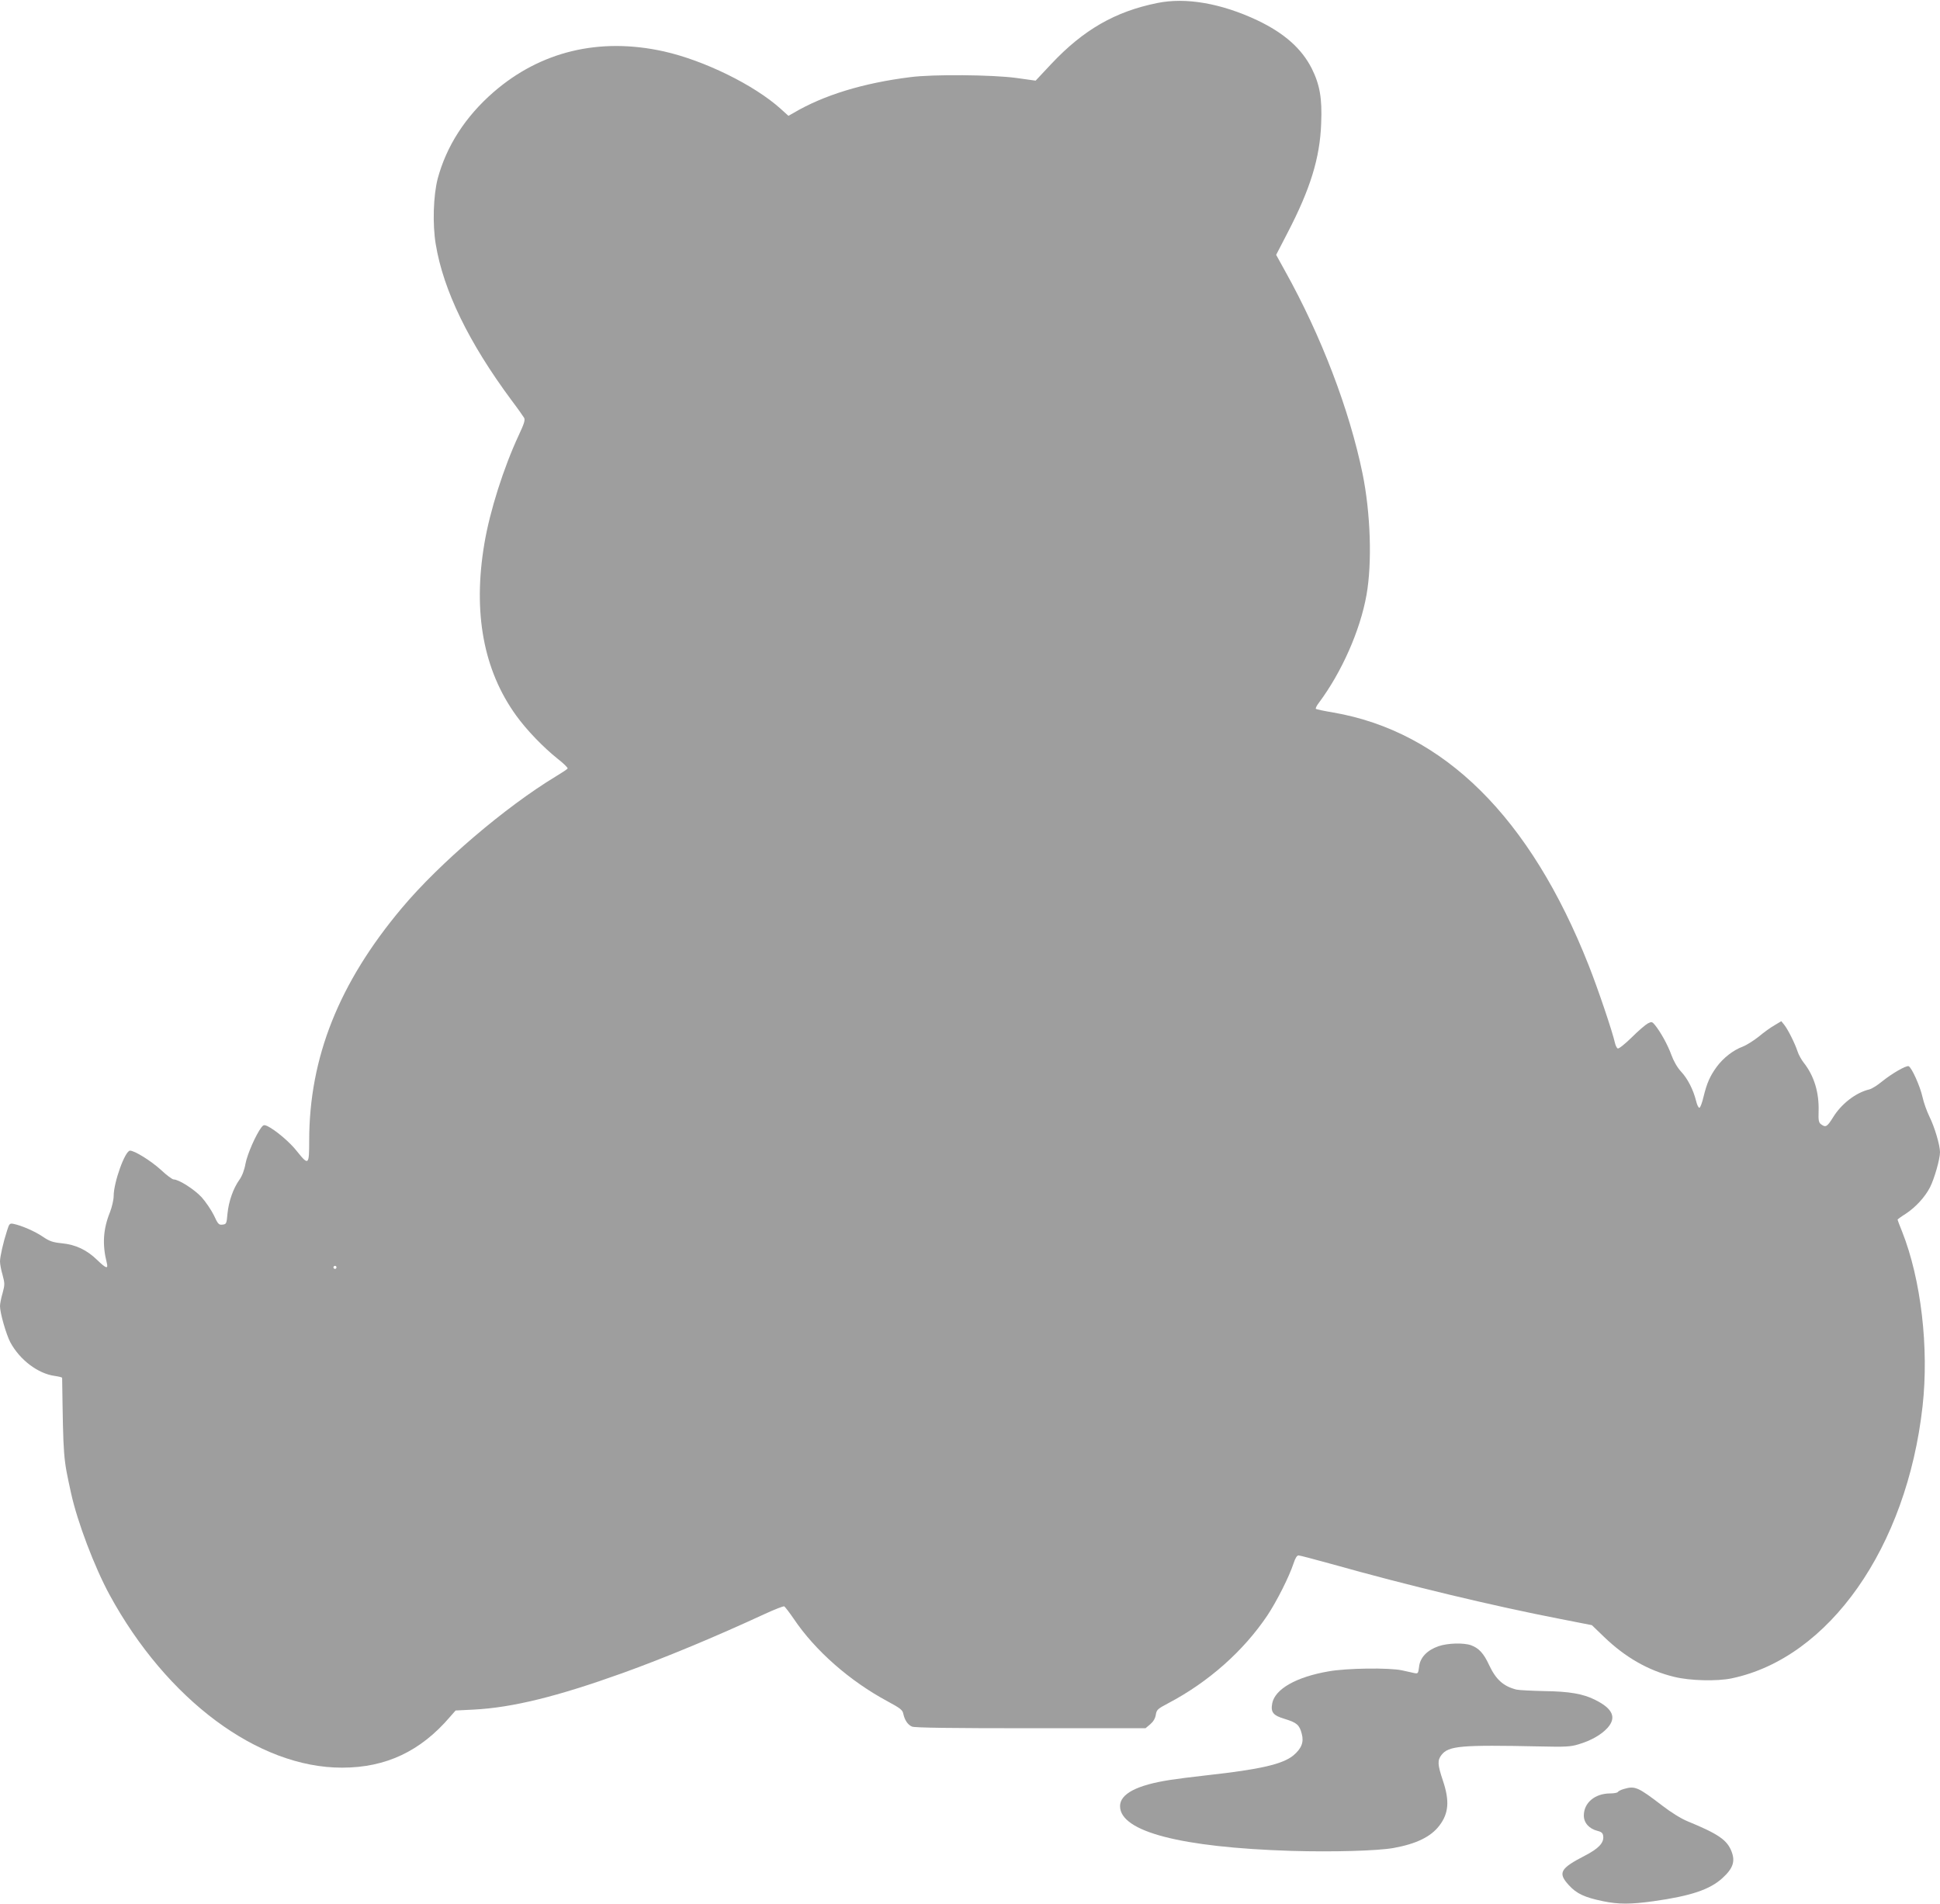 <?xml version="1.0" standalone="no"?>
<!DOCTYPE svg PUBLIC "-//W3C//DTD SVG 20010904//EN"
 "http://www.w3.org/TR/2001/REC-SVG-20010904/DTD/svg10.dtd">
<svg version="1.0" xmlns="http://www.w3.org/2000/svg"
 width="1280pt" height="1256pt" viewBox="0 0 1280 1256"
 preserveAspectRatio="xMidYMid meet">
<g transform="translate(0,1256) scale(0.1,-0.1)"
fill="#9e9e9e" stroke="none">
<path d="M7635 12540 c-277 -56 -486 -176 -698 -401 l-104 -111 -129 18 c-157
21 -548 25 -699 5 -311 -39 -572 -119 -771 -237 l-32 -18 -52 47 c-175 157
-503 318 -770 378 -424 94 -813 1 -1124 -269 -186 -162 -310 -355 -368 -570
-29 -112 -35 -301 -13 -433 50 -304 218 -649 499 -1028 41 -54 78 -107 84
-117 8 -15 0 -39 -35 -114 -100 -214 -191 -501 -227 -715 -77 -456 -6 -836
209 -1134 69 -96 179 -210 273 -285 40 -31 70 -61 67 -65 -2 -5 -37 -28 -77
-52 -334 -202 -769 -573 -1017 -869 -415 -494 -611 -987 -611 -1535 0 -161 -4
-165 -80 -70 -47 61 -145 143 -198 168 -18 8 -25 7 -37 -9 -36 -47 -93 -176
-105 -239 -8 -45 -23 -83 -41 -108 -40 -56 -70 -141 -78 -222 -6 -67 -7 -70
-33 -73 -24 -3 -30 3 -57 62 -18 36 -54 89 -81 119 -47 51 -150 117 -184 117
-9 0 -47 28 -84 63 -66 60 -174 127 -204 127 -33 0 -108 -209 -108 -299 0 -24
-11 -72 -24 -106 -46 -113 -52 -215 -21 -337 10 -41 -6 -35 -64 21 -68 66
-141 101 -233 110 -61 6 -82 14 -125 43 -51 35 -140 74 -194 85 -25 5 -28 1
-42 -43 -26 -80 -47 -174 -47 -205 0 -16 7 -56 17 -89 15 -56 15 -64 0 -120
-10 -33 -17 -71 -17 -86 0 -45 41 -187 68 -238 63 -117 183 -207 293 -222 27
-4 49 -9 49 -13 8 -538 7 -523 59 -761 42 -191 155 -488 254 -670 377 -692
980 -1141 1534 -1140 289 0 518 108 713 336 l36 41 119 6 c256 13 551 86 983
241 283 102 614 240 936 389 65 30 124 53 130 51 6 -3 34 -40 63 -82 141 -210
370 -411 620 -545 83 -45 98 -56 103 -82 9 -41 29 -72 57 -84 16 -8 265 -11
783 -11 l758 0 31 26 c20 17 33 38 37 63 5 33 12 39 82 76 266 140 496 344
654 579 63 95 144 256 173 344 11 34 22 52 33 52 8 0 110 -27 226 -59 490
-138 1056 -274 1500 -360 l209 -41 81 -78 c139 -134 292 -222 462 -263 104
-26 283 -30 379 -10 643 134 1156 864 1260 1795 43 384 -10 837 -135 1152 -17
41 -30 77 -30 79 0 2 24 20 53 38 66 43 128 111 161 175 29 57 66 187 66 232
0 46 -36 167 -70 235 -16 33 -37 90 -45 127 -16 73 -72 197 -92 205 -16 6
-109 -47 -177 -102 -29 -24 -66 -47 -82 -51 -89 -21 -185 -95 -240 -185 -39
-62 -48 -68 -79 -45 -15 11 -18 25 -16 85 4 125 -30 235 -98 321 -15 19 -34
53 -41 75 -17 52 -63 144 -87 174 l-20 25 -45 -27 c-25 -14 -72 -48 -104 -75
-33 -26 -80 -56 -106 -66 -62 -23 -128 -74 -172 -134 -44 -61 -64 -106 -86
-196 -9 -39 -21 -71 -27 -73 -6 -2 -16 18 -22 44 -19 76 -56 148 -100 195 -25
27 -49 70 -64 111 -24 66 -70 149 -108 196 -18 22 -22 23 -47 10 -15 -8 -63
-49 -106 -92 -44 -43 -85 -76 -92 -73 -7 3 -15 20 -19 38 -16 72 -110 351
-172 508 -386 979 -957 1544 -1686 1670 -60 10 -111 21 -115 24 -3 4 5 21 19
39 151 202 273 477 315 712 38 212 27 541 -26 801 -87 423 -273 909 -511 1336
l-59 107 74 143 c151 290 215 496 223 724 7 166 -9 255 -62 362 -67 132 -181
233 -359 318 -238 112 -472 153 -661 114z m-5415 -8340 c0 -5 -4 -10 -10 -10
-5 0 -10 5 -10 10 0 6 5 10 10 10 6 0 10 -4 10 -10z"/>
<path d="M9491 1701 c-75 -26 -122 -75 -128 -136 -6 -44 -7 -46 -32 -41 -14 3
-51 11 -81 18 -84 18 -365 15 -485 -7 -214 -37 -353 -117 -371 -211 -11 -59 6
-80 84 -103 78 -24 96 -39 111 -98 15 -55 -2 -97 -55 -142 -71 -58 -216 -92
-569 -131 -99 -11 -209 -25 -245 -31 -220 -34 -330 -92 -330 -173 0 -168 401
-272 1130 -295 272 -8 566 0 674 19 150 27 247 74 303 148 62 81 68 164 23
297 -35 105 -37 133 -9 169 47 60 126 67 649 56 167 -4 204 -2 255 14 82 24
150 63 191 108 61 68 36 127 -81 185 -78 40 -172 56 -335 58 -85 2 -168 6
-185 10 -86 22 -135 66 -180 162 -35 76 -67 111 -118 130 -49 18 -155 15 -216
-6z"/>
<path d="M10713 759 c-18 -5 -35 -14 -38 -19 -3 -6 -27 -10 -53 -10 -100 -1
-172 -62 -172 -146 0 -48 35 -87 90 -101 28 -7 36 -15 38 -36 5 -43 -31 -81
-120 -127 -165 -85 -181 -114 -107 -195 52 -57 105 -81 226 -106 103 -21 180
-21 333 0 248 35 372 77 455 153 69 63 85 109 60 174 -29 77 -88 117 -290 200
-42 17 -110 59 -168 104 -161 123 -179 131 -254 109z"/>
</g>
</svg>
